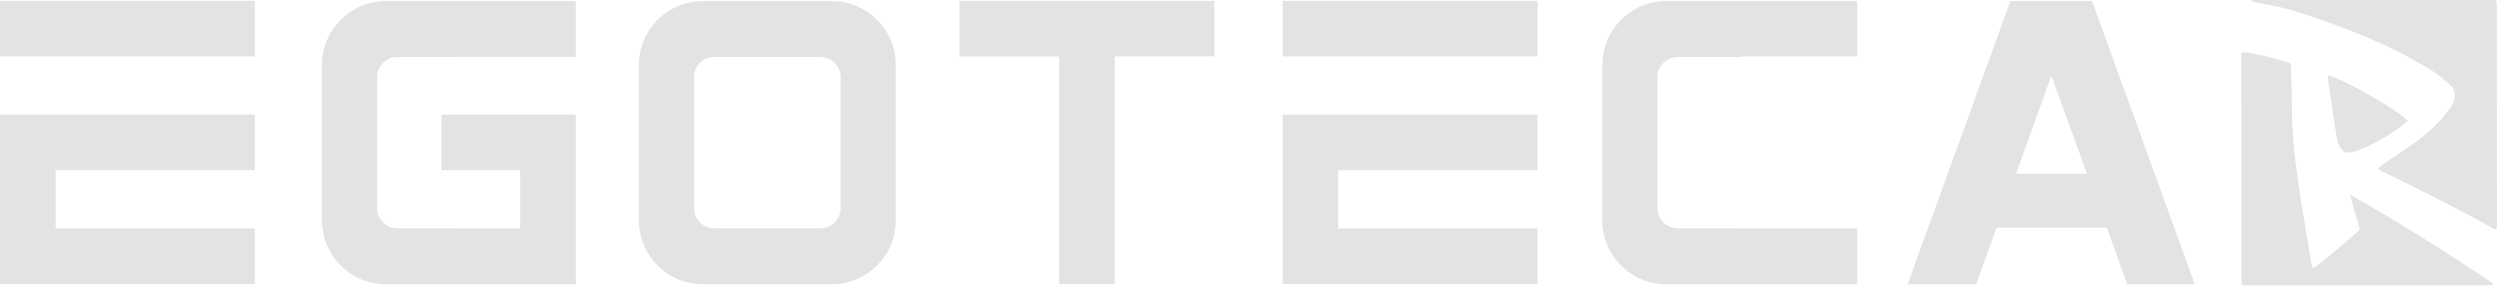 <?xml version="1.0" encoding="UTF-8"?>
<svg xmlns="http://www.w3.org/2000/svg" width="599" height="69" viewBox="0 0 599 69" fill="none">
  <path d="M597.097 68.367C577.34 68.367 557.579 68.367 537.822 68.363C537.63 68.363 537.442 68.265 537.353 68.244C537.221 68.125 537.157 68.086 537.123 68.031C537.089 67.975 537.067 67.903 537.067 67.839C537.046 49.782 537.025 31.725 537.008 13.668C537.008 13.396 537.016 13.123 537.055 12.854C537.072 12.726 537.161 12.611 537.221 12.492C539.198 12.522 546.181 14.145 548.802 15.206C548.848 15.666 548.942 16.191 548.955 16.719C549.044 20.6 549.096 24.486 549.202 28.368C549.347 33.549 549.914 38.7 550.668 43.821C551.609 50.221 552.734 56.591 553.791 62.973C553.868 63.425 554.046 63.855 554.187 64.316C555.572 63.536 563.765 56.676 565.41 54.938C564.741 52.3 563.765 49.697 563.143 46.68C575.009 53.391 586.262 60.481 597.301 67.912C597.233 68.065 597.165 68.214 597.097 68.367Z" fill="#E3E2E4"></path>
  <path d="M539.641 0.009C559.109 0.009 578.572 0.009 597.856 0.009C598.082 0.285 598.128 0.332 598.162 0.392C598.197 0.447 598.226 0.516 598.226 0.575C598.248 18.36 598.265 36.144 598.278 53.932C598.278 54.201 598.231 54.469 598.192 54.738C598.184 54.785 598.107 54.823 598.052 54.874C598.005 54.891 597.941 54.925 597.877 54.929C597.813 54.934 597.732 54.929 597.677 54.895C588.704 49.868 579.483 45.321 570.259 40.784C570.144 40.728 570.071 40.592 569.931 40.439C570.05 39.872 570.579 39.655 570.996 39.369C573.126 37.899 575.27 36.446 577.417 34.998C580.084 33.2 582.543 31.154 584.728 28.794C585.559 27.895 586.318 26.928 587.051 25.948C587.413 25.462 587.707 24.9 587.903 24.329C588.401 22.876 588.316 21.444 587.102 20.379C585.725 19.169 584.324 17.942 582.768 16.983C580.046 15.305 577.259 13.715 574.4 12.288C566.642 8.428 558.538 5.42 550.285 2.804C547.034 1.772 543.689 1.125 540.332 0.554C540.084 0.511 539.837 0.464 539.586 0.418C539.603 0.277 539.62 0.141 539.637 0L539.641 0.009Z" fill="#E3E2E4"></path>
  <path d="M557.789 18.023C562.037 19.22 573.967 26.045 576.907 28.926C576.617 29.186 576.345 29.458 576.042 29.693C573.464 31.704 570.691 33.421 567.755 34.852C566.541 35.445 565.267 35.943 563.976 36.348C562.135 36.927 560.976 36.314 560.311 34.473C560.039 33.715 559.877 32.901 559.753 32.1C559.118 28.078 558.505 24.051 557.904 20.025C557.815 19.433 557.832 18.823 557.789 18.023Z" fill="#E3E2E4"></path>
  <path d="M60.852 0.2H0.217C0.097 0.2 0 0.297 0 0.417V13.302C0 13.422 0.097 13.519 0.217 13.519H60.852C60.972 13.519 61.069 13.422 61.069 13.302V0.417C61.069 0.297 60.972 0.2 60.852 0.2Z" fill="#E3E2E4"></path>
  <path d="M290.743 0.2H230.104C229.985 0.2 229.887 0.298 229.887 0.417V13.306C229.887 13.425 229.985 13.523 230.104 13.523H253.764V67.852C253.764 67.966 253.858 68.06 253.973 68.06H266.874C266.989 68.06 267.083 67.966 267.083 67.852V13.519H290.743C290.862 13.519 290.96 13.421 290.96 13.301V0.413C290.96 0.293 290.862 0.195 290.743 0.195V0.2Z" fill="#E3E2E4"></path>
  <path d="M60.856 27.468H0.217C0.098 27.468 0 27.566 0 27.685V67.843C0 67.962 0.098 68.06 0.217 68.06H60.856C60.975 68.06 61.073 67.962 61.073 67.843V54.954C61.073 54.835 60.975 54.737 60.856 54.737H13.319V40.787H60.856C60.975 40.787 61.073 40.689 61.073 40.57V27.681C61.073 27.562 60.975 27.464 60.856 27.464V27.468Z" fill="#E3E2E4"></path>
  <path d="M137.796 0.259H92.466C84.004 0.259 77.144 7.119 77.144 15.581V52.79C77.144 61.252 84.004 68.112 92.466 68.112H137.796C137.881 68.112 137.954 68.039 137.954 67.954V27.622C137.954 27.537 137.886 27.464 137.796 27.464H105.917C105.832 27.464 105.76 27.532 105.76 27.622V40.626C105.76 40.711 105.828 40.783 105.917 40.783H124.635V54.733H110.527V54.707H95.197C92.522 54.707 90.353 52.539 90.353 49.863V18.5C90.353 15.824 92.522 13.655 95.197 13.655H110.527V13.63H137.796C137.881 13.63 137.954 13.557 137.954 13.472V0.409C137.954 0.323 137.881 0.251 137.796 0.251V0.259Z" fill="#E3E2E4"></path>
  <path d="M368.18 0.2H307.545C307.425 0.2 307.328 0.297 307.328 0.417V13.302C307.328 13.422 307.425 13.519 307.545 13.519H368.18C368.3 13.519 368.397 13.422 368.397 13.302V0.417C368.397 0.297 368.3 0.2 368.18 0.2Z" fill="#E3E2E4"></path>
  <path d="M368.18 27.468H307.542C307.422 27.468 307.324 27.566 307.324 27.685V67.843C307.324 67.962 307.422 68.06 307.542 68.06H368.18C368.3 68.06 368.398 67.962 368.398 67.843V54.954C368.398 54.835 368.3 54.737 368.18 54.737H320.643V40.787H368.18C368.3 40.787 368.398 40.689 368.398 40.57V27.681C368.398 27.562 368.3 27.464 368.18 27.464V27.468Z" fill="#E3E2E4"></path>
  <path d="M444.821 0.259H399.24C390.778 0.259 383.918 7.119 383.918 15.581V52.79C383.918 61.252 390.778 68.112 399.24 68.112H444.821C444.91 68.112 444.987 68.039 444.987 67.945V54.899C444.987 54.81 444.915 54.733 444.821 54.733H417.301V54.707H401.971C399.295 54.707 397.126 52.539 397.126 49.863V18.5C397.126 15.824 399.295 13.655 401.971 13.655H417.301V13.515H444.821C444.91 13.515 444.987 13.442 444.987 13.348V0.417C444.987 0.328 444.915 0.251 444.821 0.251V0.259Z" fill="#E3E2E4"></path>
  <path d="M199.302 0.26H168.404C159.942 0.26 153.082 7.12 153.082 15.581V52.79C153.082 61.252 159.942 68.112 168.404 68.112H199.302C207.764 68.112 214.624 61.252 214.624 52.79V15.581C214.624 7.12 207.764 0.26 199.302 0.26ZM201.416 49.872C201.416 52.547 199.247 54.716 196.571 54.716H171.135C168.459 54.716 166.29 52.547 166.29 49.872V18.509C166.29 15.833 168.459 13.664 171.135 13.664H196.571C199.247 13.664 201.416 15.833 201.416 18.509V49.872Z" fill="#E3E2E4"></path>
  <path d="M509.712 68.116H525.873L501.254 0.26H481.685L457.066 68.116H473.479C475.111 63.596 476.738 59.071 478.37 54.55H504.765C506.414 59.071 508.059 63.596 509.708 68.116H509.712ZM483.031 41.627C485.856 33.8 488.677 25.973 491.502 18.146C494.352 25.973 497.207 33.8 500.057 41.627H483.031Z" fill="#E3E2E4"></path>
</svg>
